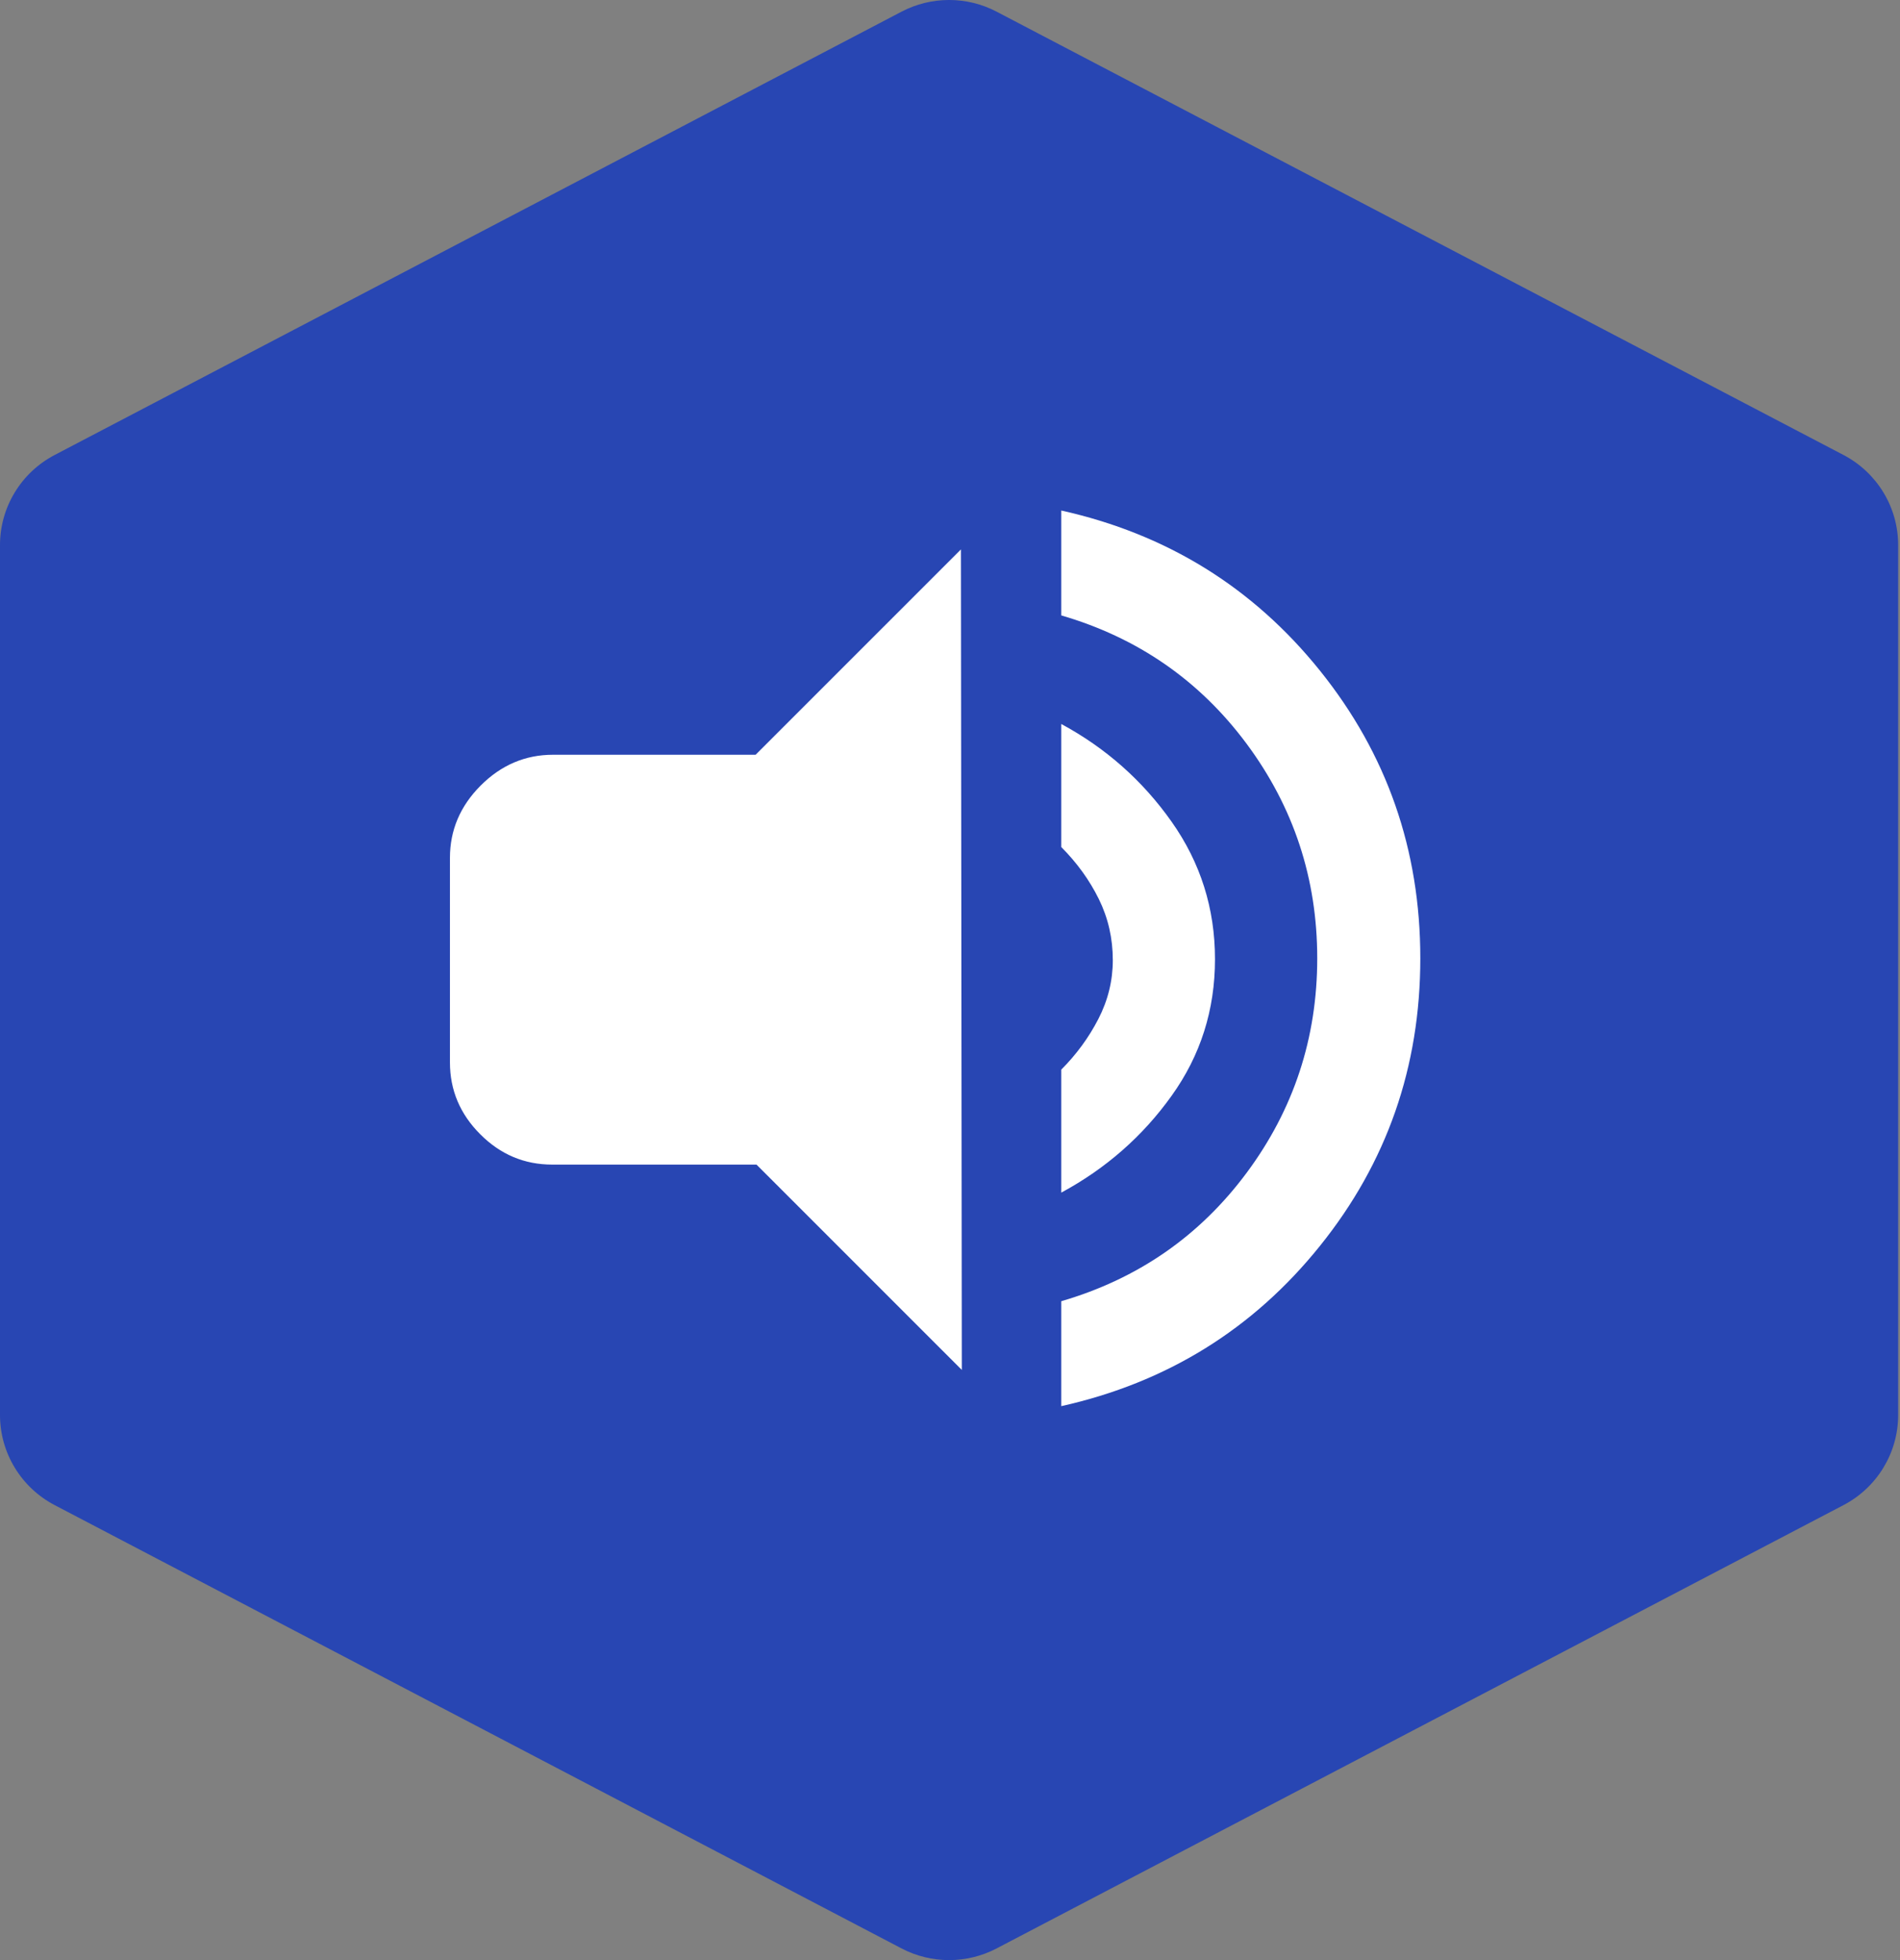 <?xml version="1.0" encoding="UTF-8"?>
<svg xmlns="http://www.w3.org/2000/svg" width="32" height="33" viewBox="0 0 32 33" fill="none">
  <rect x="0" y="0" width="32" height="33" fill="#808080" stroke="none"/>
  <path opacity="0.8" d="M16.786 0.197L31.048 7.66C31.614 7.956 31.969 8.54 31.969 9.177V23.823C31.969 24.46 31.614 25.044 31.048 25.34L16.786 32.803C16.284 33.066 15.685 33.066 15.183 32.803L0.921 25.34C0.355 25.044 0 24.46 0 23.823V9.177C0 8.54 0.355 7.956 0.921 7.66L15.183 0.197C15.685 -0.066 16.284 -0.066 16.786 0.197Z" fill="#1238BF"></path>
  <path d="M16.199 23.064L12.741 19.607L9.299 19.607C8.832 19.607 8.428 19.437 8.088 19.096C7.748 18.756 7.578 18.353 7.578 17.886L7.578 14.443C7.578 13.976 7.751 13.57 8.096 13.225C8.441 12.88 8.847 12.707 9.314 12.707L12.726 12.707L16.184 9.25L16.199 23.064ZM17.874 8.595C19.651 8.991 21.103 9.889 22.23 11.29C23.358 12.692 23.921 14.306 23.921 16.134C23.921 17.962 23.358 19.576 22.23 20.977C21.103 22.379 19.651 23.277 17.874 23.674L17.874 21.907C19.164 21.531 20.205 20.81 20.997 19.744C21.789 18.678 22.185 17.474 22.185 16.134C22.185 14.794 21.789 13.591 20.997 12.524C20.205 11.458 19.164 10.737 17.874 10.361L17.874 8.595ZM17.874 12.189C18.626 12.595 19.245 13.144 19.732 13.834C20.22 14.525 20.463 15.296 20.463 16.149C20.463 17.002 20.22 17.769 19.732 18.449C19.245 19.13 18.626 19.673 17.874 20.079L17.874 18.008C18.128 17.754 18.337 17.469 18.499 17.155C18.661 16.84 18.742 16.51 18.742 16.165C18.742 15.799 18.664 15.456 18.507 15.137C18.349 14.817 18.138 14.525 17.874 14.261L17.874 12.189Z" fill="white"></path>
</svg>
